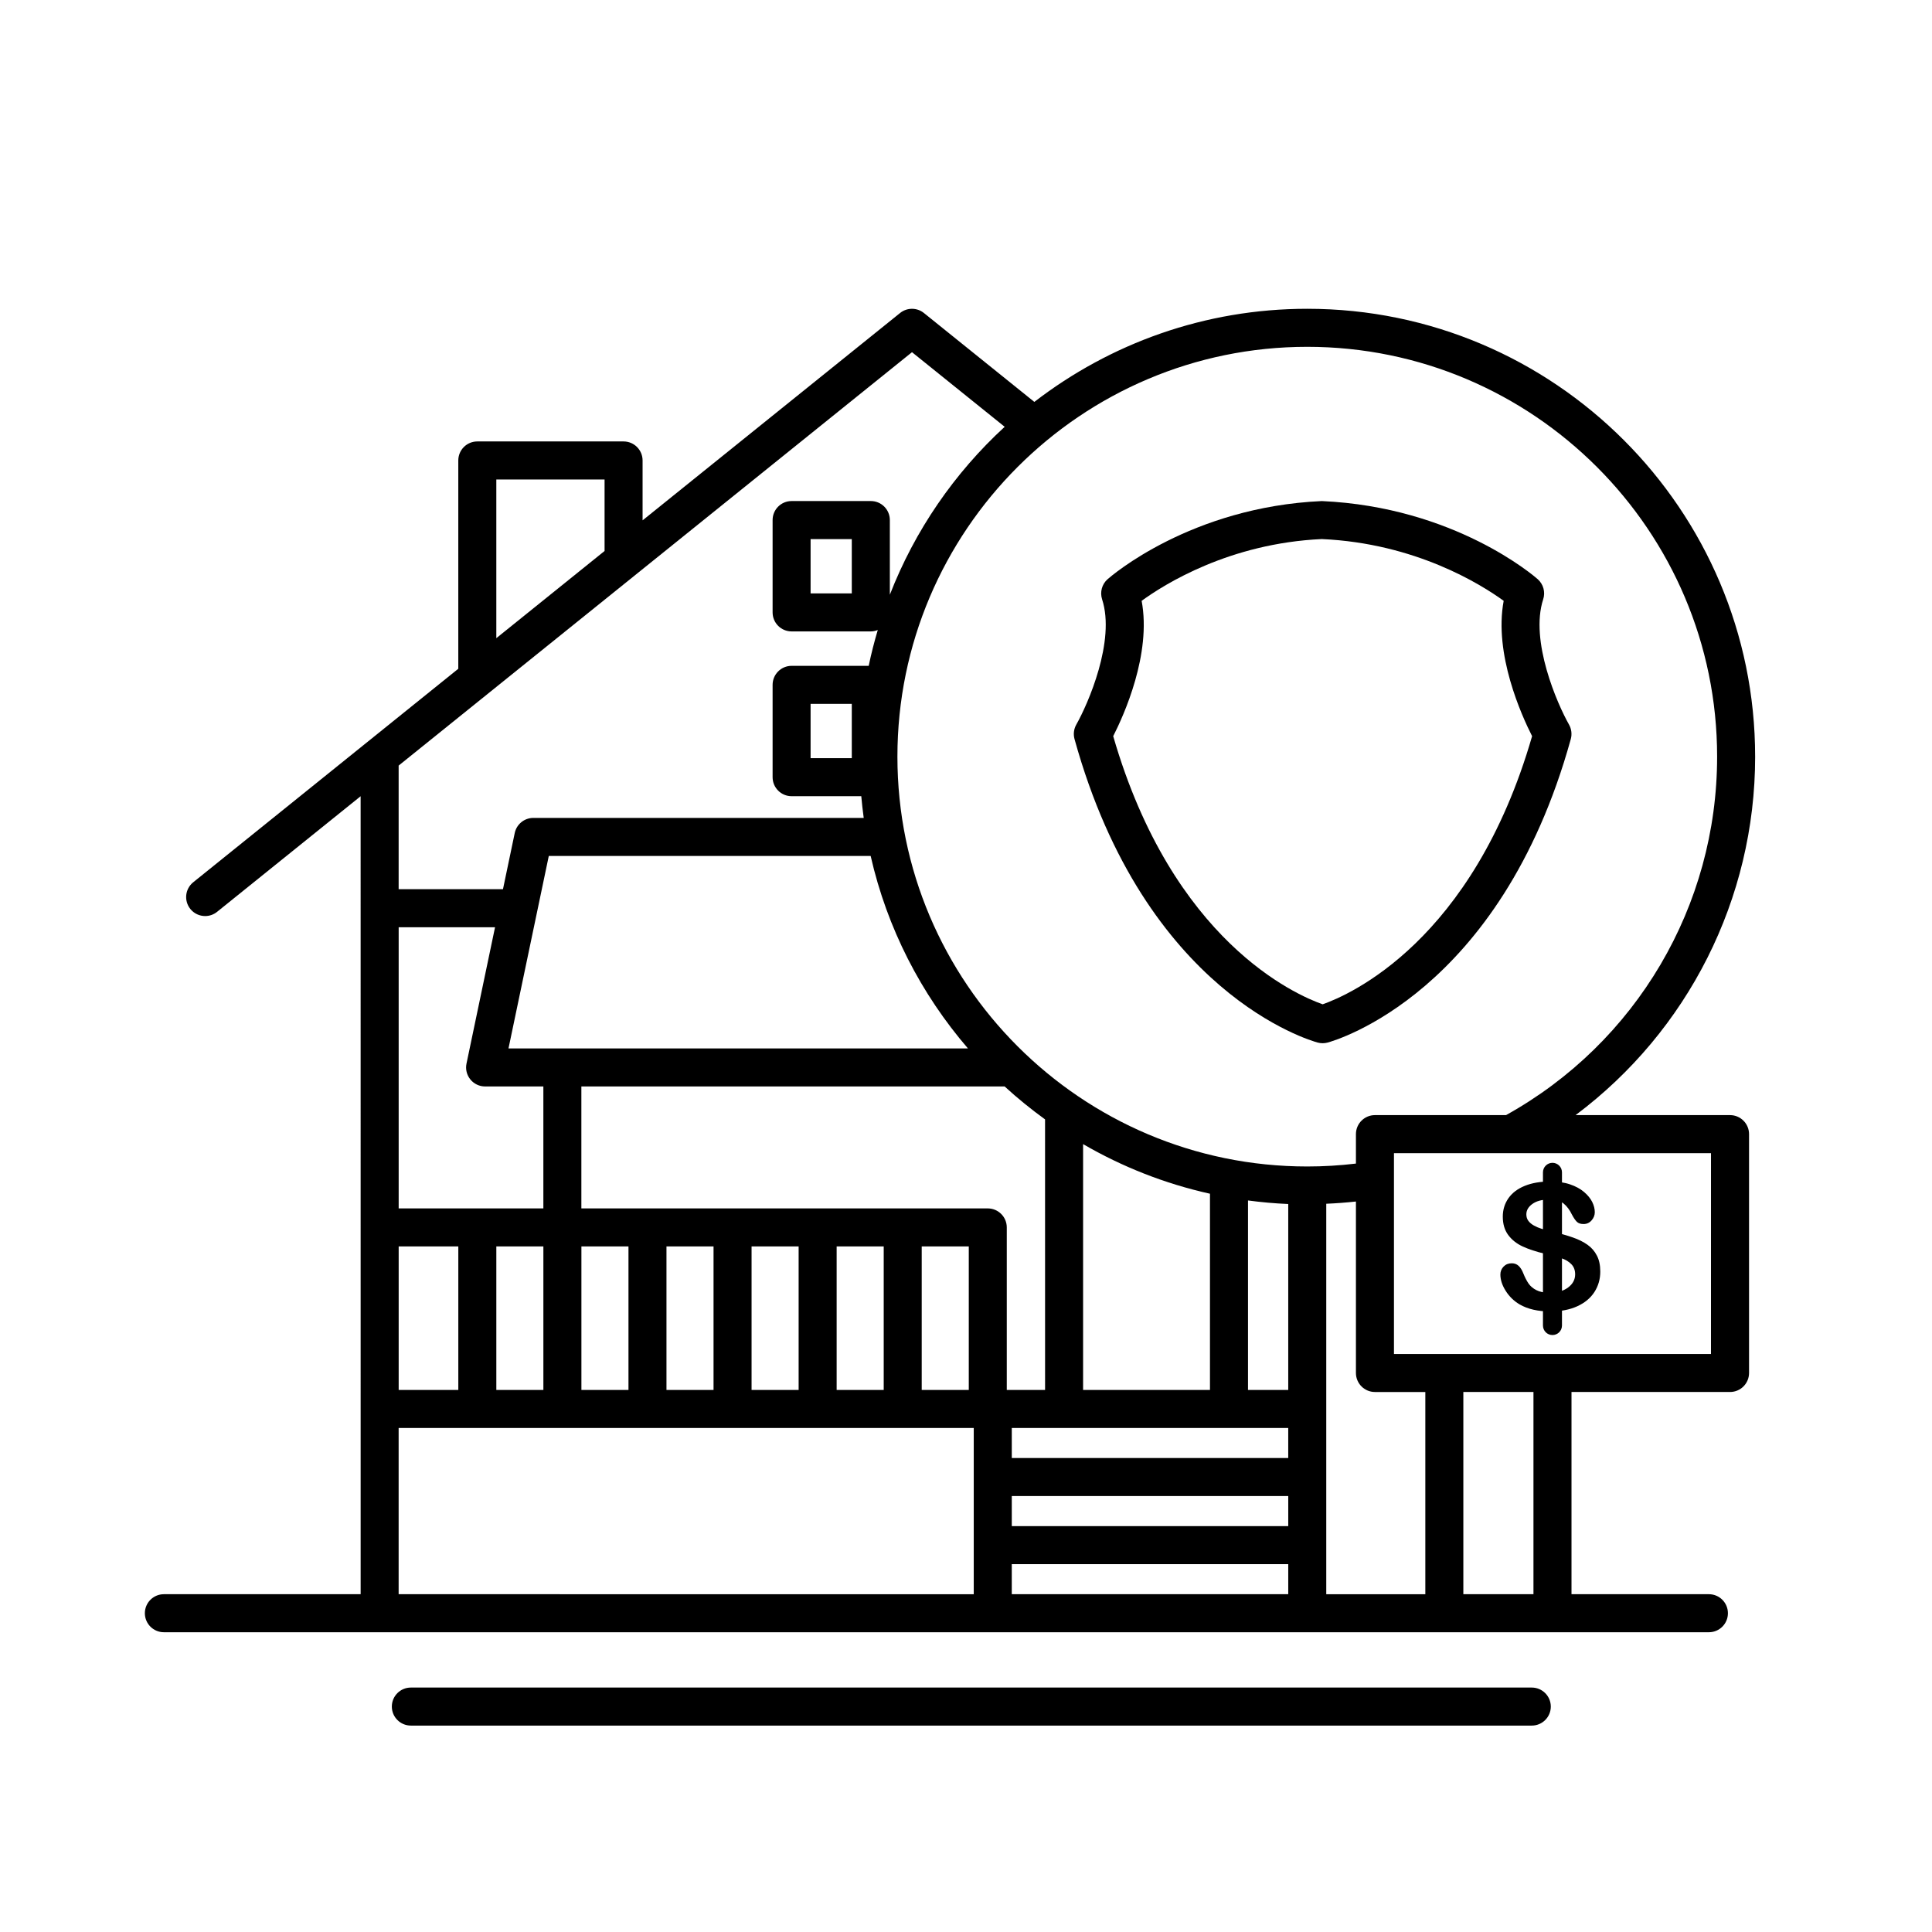 <?xml version="1.0" encoding="UTF-8"?>
<!-- Uploaded to: SVG Repo, www.svgrepo.com, Generator: SVG Repo Mixer Tools -->
<svg fill="#000000" width="800px" height="800px" version="1.1" viewBox="144 144 512 512" xmlns="http://www.w3.org/2000/svg">
 <g>
  <path d="m568.09 480.98c0 2.016-0.523 3.824-1.559 5.43-1.039 1.605-2.559 2.863-4.555 3.773-2 0.906-4.375 1.367-7.113 1.367-3.285 0-5.996-0.625-8.137-1.863-1.516-0.891-2.746-2.086-3.688-3.578-0.945-1.492-1.422-2.941-1.422-4.352 0-0.82 0.289-1.523 0.852-2.102 0.57-0.586 1.293-0.871 2.172-0.871 0.715 0 1.32 0.227 1.809 0.68 0.492 0.453 0.91 1.129 1.258 2.019 0.422 1.059 0.883 1.945 1.371 2.66 0.492 0.711 1.184 1.301 2.082 1.758 0.898 0.465 2.066 0.695 3.523 0.695 1.996 0 3.629-0.465 4.875-1.395 1.25-0.934 1.875-2.098 1.875-3.488 0-1.102-0.336-2-1.012-2.691s-1.547-1.219-2.613-1.578c-1.066-0.363-2.492-0.75-4.289-1.16-2.394-0.559-4.394-1.215-6.004-1.965-1.613-0.746-2.891-1.773-3.844-3.066-0.945-1.293-1.414-2.902-1.414-4.828 0-1.832 0.5-3.461 1.496-4.887 1.004-1.422 2.449-2.519 4.344-3.281 1.891-0.766 4.117-1.148 6.676-1.148 2.047 0 3.82 0.25 5.309 0.762 1.492 0.508 2.731 1.18 3.715 2.019 0.984 0.84 1.703 1.723 2.16 2.644 0.453 0.926 0.68 1.824 0.68 2.707 0 0.805-0.281 1.527-0.852 2.172-0.562 0.645-1.273 0.969-2.125 0.969-0.77 0-1.359-0.195-1.762-0.578-0.398-0.387-0.836-1.02-1.305-1.895-0.605-1.258-1.336-2.238-2.188-2.941-0.848-0.707-2.207-1.059-4.09-1.059-1.742 0-3.148 0.383-4.219 1.148-1.066 0.766-1.598 1.684-1.598 2.762 0 0.664 0.18 1.246 0.539 1.727 0.363 0.484 0.867 0.902 1.5 1.25 0.641 0.348 1.281 0.625 1.934 0.82 0.648 0.195 1.727 0.484 3.231 0.863 1.879 0.438 3.578 0.922 5.106 1.457 1.523 0.527 2.816 1.176 3.883 1.93 1.074 0.754 1.906 1.715 2.5 2.875 0.602 1.137 0.898 2.559 0.898 4.238z"/>
  <path d="m549.94 591.22h-297.06c-2.785 0-5.039 2.258-5.039 5.039s2.254 5.039 5.039 5.039h297.06c2.785 0 5.039-2.258 5.039-5.039-0.004-2.781-2.262-5.039-5.043-5.039z"/>
  <path d="m555.42 497.8c1.391 0 2.519-1.129 2.519-2.519v-40.602c0-1.391-1.129-2.519-2.519-2.519s-2.519 1.129-2.519 2.519v40.602c0.004 1.391 1.125 2.519 2.519 2.519z"/>
  <path d="m609.13 344.52c0-65.445-53.242-118.69-118.69-118.69-27.207 0-52.285 9.227-72.328 24.68l-29.266-23.562c-1.84-1.484-4.481-1.484-6.316 0l-68.238 54.949v-15.871c0-2.781-2.254-5.039-5.039-5.039h-38.762c-2.785 0-5.039 2.258-5.039 5.039v55.203l-70.238 56.574c-2.172 1.742-2.512 4.918-0.773 7.082 0.996 1.234 2.453 1.879 3.93 1.879 1.109 0 2.223-0.363 3.152-1.113l38.047-30.641 0.004 162.38v49.09h-52.145c-2.785 0-5.039 2.258-5.039 5.039s2.254 5.039 5.039 5.039h409.45c2.785 0 5.039-2.258 5.039-5.039s-2.254-5.039-5.039-5.039h-36.414v-53.59h42.012c2.785 0 5.039-2.258 5.039-5.039v-63.297c0-2.781-2.254-5.039-5.039-5.039h-40.926c29.691-22.227 47.582-57.242 47.582-94.996zm-333.6-73.453h28.688v18.949l-28.688 23.105zm110.16-33.734 24.562 19.773c-13.289 12.207-23.781 27.402-30.434 44.5v-19.785c0-2.781-2.254-5.039-5.039-5.039h-20.992c-2.785 0-5.039 2.258-5.039 5.039v24.473c0 2.781 2.254 5.039 5.039 5.039h20.992c0.656 0 1.27-0.145 1.84-0.371-0.922 3.113-1.738 6.273-2.402 9.492h-20.43c-2.785 0-5.039 2.258-5.039 5.039v24.469c0 2.781 2.254 5.039 5.039 5.039h18.461c0.172 1.934 0.387 3.856 0.648 5.758l-87.551-0.004c-2.387 0-4.445 1.672-4.934 4.004l-3.117 14.887h-27.648v-32.758zm-19.969 275.02v-38.039h12.473v38.039zm-22.547 0v-38.039h12.473v38.039zm-22.551 0v-38.039h12.473v38.039zm-22.543 0v-38.039h12.473v38.039zm-22.547 0v-38.039h12.469v38.039zm-25.879 0v-38.039h15.805v38.039zm18.992-82.293c0.957 1.18 2.398 1.863 3.91 1.863h15.441v32.32h-38.344v-74.516h25.539l-7.562 36.125c-0.316 1.484 0.059 3.027 1.016 4.207zm119.62 44.254h12.473v38.039h-12.473zm37.73 48.117h59.402v7.965h-73.262v-7.965zm-13.859 18.039h73.266v7.969l-73.266 0.004zm73.262-28.117h-10.664v-50.219c3.512 0.469 7.07 0.789 10.664 0.941zm-20.742 0h-33.625v-65.152c10.328 6 21.633 10.484 33.625 13.148zm-43.699 0h-10.148v-43.074c0-2.781-2.254-5.039-5.039-5.039h-107.7v-32.32h112.17c3.391 3.113 6.977 6.019 10.711 8.73zm-142.2-90.508 10.68-51.012h85.297c4.359 19.176 13.367 36.59 25.785 51.012zm90.977-134.98v14.391h-10.918v-14.395zm0 43.664v14.395h-10.918v-14.395zm-120.09 191.9h152.41v44.055l-152.41-0.004zm162.49 44.047v-7.965h73.266v7.965zm83.34 0v-103.47c2.625-0.109 5.238-0.309 7.863-0.59v45.438c0 2.781 2.254 5.039 5.039 5.039h13.352v53.59h-26.254zm54.91 0h-18.582v-53.586h18.582zm47.043-63.66h-84.012v-53.215h84.016zm-54.309-63.301h-34.742c-2.785 0-5.039 2.258-5.039 5.039v7.805c-4.301 0.516-8.621 0.77-12.902 0.77-59.887 0-108.61-48.723-108.61-108.61s48.723-108.61 108.61-108.61c59.895 0 108.62 48.723 108.62 108.61 0 39.527-21.398 75.812-55.934 94.996z"/>
  <path d="m552.96 302.83c0.625-1.91 0.055-4.004-1.449-5.34-0.887-0.781-22.035-19.133-57.219-20.703-34.734 1.566-55.883 19.926-56.766 20.703-1.508 1.328-2.074 3.426-1.457 5.34 3.582 10.984-3.723 27.688-6.84 33.195-0.656 1.16-0.828 2.539-0.473 3.828 18.68 67.449 62.598 79.941 64.457 80.438 0.43 0.117 0.867 0.172 1.305 0.172s0.875-0.055 1.305-0.172c1.859-0.5 45.777-12.992 64.457-80.438 0.352-1.289 0.18-2.672-0.473-3.828-3.121-5.504-10.43-22.211-6.848-33.195zm-58.441 107.32c-7.094-2.488-39.781-16.688-55.508-71.059 2.812-5.516 10.184-21.781 7.535-35.867 6.031-4.394 23.297-15.25 47.746-16.367 24.816 1.117 42.16 11.984 48.199 16.367-2.644 14.086 4.727 30.344 7.531 35.867-15.723 54.375-48.41 68.57-55.504 71.059z"/>
 </g>
</svg>